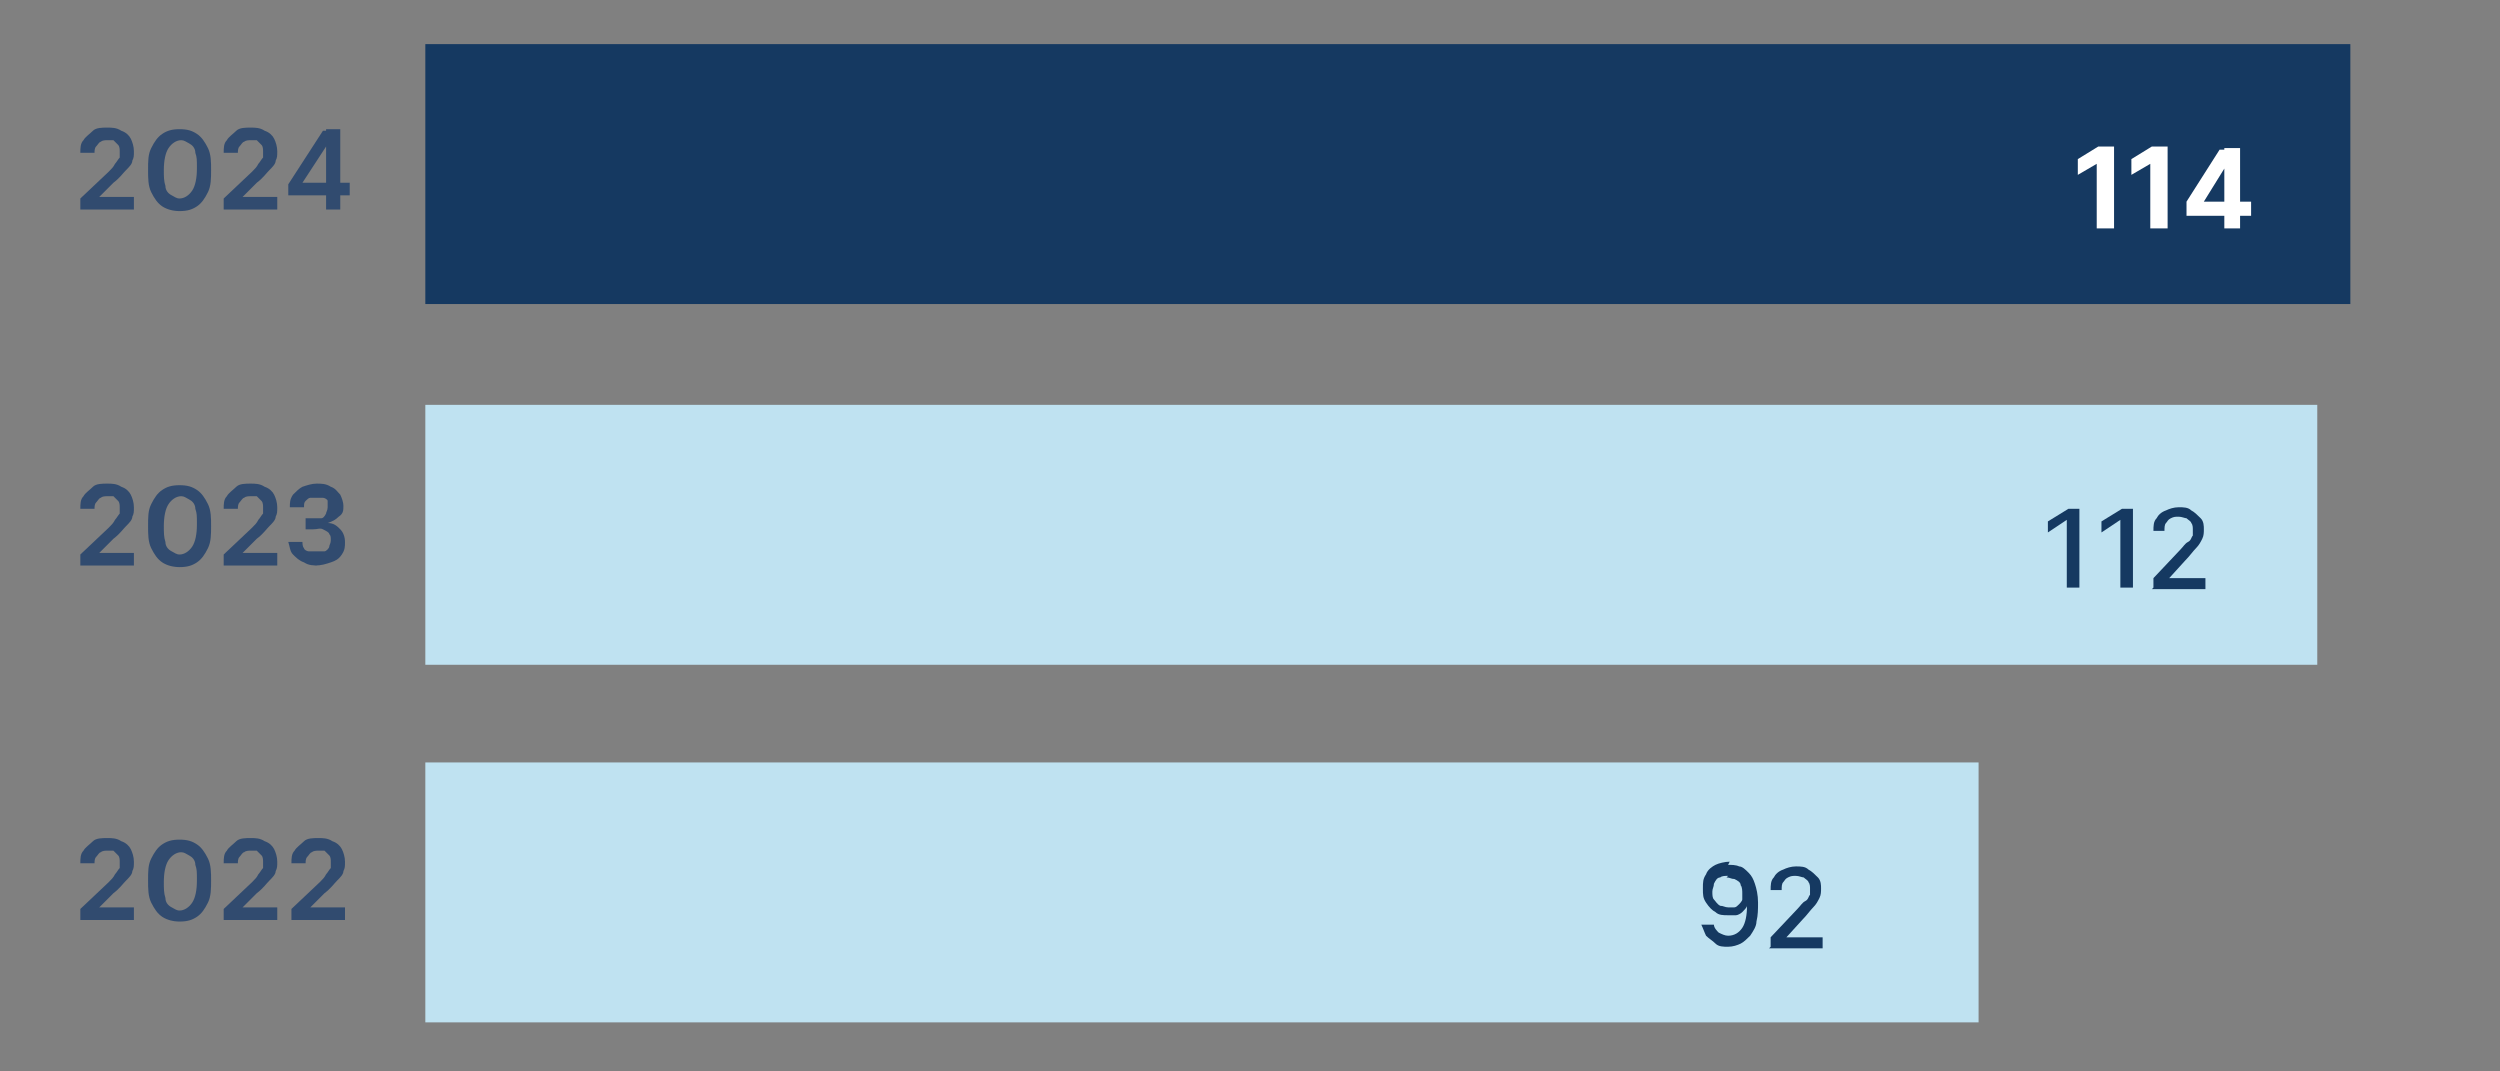 <?xml version="1.0" encoding="UTF-8"?>
<svg id="Layer_1" xmlns="http://www.w3.org/2000/svg" version="1.1" viewBox="0 0 158.7 68">
  <rect x="0" y="0" width="158.7" height="68" fill="#808080" stroke="none"/>
  <!-- Generator: Adobe Illustrator 29.5.0, SVG Export Plug-In . SVG Version: 2.1.0 Build 137)  -->
  <rect x="27" y="48.4" width="98.6" height="16.5" fill="#bfe2f1"/>
  <rect x="27" y="25.7" width="120.1" height="16.5" fill="#bfe2f1"/>
  <rect x="27" y="2.8" width="122.2" height="16.5" fill="#153961"/>
  <g>
    <path d="M5.1,13.3v-.7l1.8-1.7c.2-.2.3-.3.4-.5.1-.1.2-.3.3-.4,0-.1,0-.3,0-.4s0-.3-.1-.4-.2-.2-.3-.3c-.1,0-.3,0-.4,0s-.3,0-.4.1c-.1,0-.2.2-.3.3s-.1.3-.1.4h-.9c0-.3,0-.6.2-.8.1-.2.4-.4.6-.6s.6-.2.9-.2.6,0,.9.2c.3.1.5.3.6.5.1.2.2.5.2.8s0,.4-.1.6c0,.2-.2.4-.4.6s-.4.5-.8.8l-.9.9h0s2.2,0,2.2,0v.8h-3.5Z" fill="#314b6f"/>
    <path d="M11.4,13.4c-.4,0-.8-.1-1.1-.3s-.5-.5-.7-.9c-.2-.4-.2-.9-.2-1.4,0-.6,0-1,.2-1.4.2-.4.4-.7.7-.9.3-.2.6-.3,1.1-.3s.8.1,1.1.3c.3.2.5.5.7.9.2.4.2.9.2,1.4s0,1-.2,1.4-.4.7-.7.9-.6.3-1.1.3ZM11.4,12.6c.3,0,.6-.2.8-.5.2-.3.3-.8.3-1.4s0-.7-.1-1c0-.3-.2-.5-.4-.6-.2-.1-.3-.2-.5-.2-.3,0-.6.2-.8.5-.2.3-.3.8-.3,1.4,0,.4,0,.7.1,1,0,.3.2.5.4.6.2.1.3.2.5.2Z" fill="#314b6f"/>
    <path d="M14.2,13.3v-.7l1.8-1.7c.2-.2.3-.3.4-.5.1-.1.2-.3.3-.4,0-.1,0-.3,0-.4s0-.3-.1-.4-.2-.2-.3-.3c-.1,0-.3,0-.4,0s-.3,0-.4.1c-.1,0-.2.2-.3.3s-.1.3-.1.4h-.9c0-.3,0-.6.2-.8.1-.2.4-.4.6-.6s.6-.2.9-.2.6,0,.9.2c.3.1.5.3.6.5.1.2.2.5.2.8s0,.4-.1.6c0,.2-.2.4-.4.6s-.4.5-.8.8l-.9.9h0s2.2,0,2.2,0v.8h-3.5Z" fill="#314b6f"/>
    <path d="M18.3,12.4v-.7l2.2-3.4h.6v1h-.4l-1.5,2.3h0s3,0,3,0v.8h-4ZM20.7,13.3v-1.5s0-3.6,0-3.6h.9v5.1h-.9Z" fill="#314b6f"/>
  </g>
  <g>
    <path d="M5.1,35.9v-.7l1.8-1.7c.2-.2.3-.3.4-.5.1-.1.2-.3.3-.4,0-.1,0-.3,0-.4s0-.3-.1-.4-.2-.2-.3-.3c-.1,0-.3,0-.4,0s-.3,0-.4.1c-.1,0-.2.2-.3.3s-.1.3-.1.4h-.9c0-.3,0-.6.2-.8.1-.2.4-.4.6-.6s.6-.2.9-.2.6,0,.9.2c.3.1.5.3.6.5.1.2.2.5.2.8s0,.4-.1.6c0,.2-.2.4-.4.6s-.4.5-.8.8l-.9.9h0s2.2,0,2.2,0v.8h-3.5Z" fill="#314b6f"/>
    <path d="M11.4,36c-.4,0-.8-.1-1.1-.3s-.5-.5-.7-.9c-.2-.4-.2-.9-.2-1.4,0-.6,0-1,.2-1.4.2-.4.4-.7.7-.9.3-.2.6-.3,1.1-.3s.8.1,1.1.3c.3.2.5.5.7.9.2.4.2.9.2,1.4s0,1-.2,1.4-.4.7-.7.9-.6.3-1.1.3ZM11.4,35.2c.3,0,.6-.2.8-.5.2-.3.3-.8.3-1.4s0-.7-.1-1c0-.3-.2-.5-.4-.6-.2-.1-.3-.2-.5-.2-.3,0-.6.2-.8.5-.2.3-.3.8-.3,1.4,0,.4,0,.7.1,1,0,.3.2.5.4.6.2.1.3.2.5.2Z" fill="#314b6f"/>
    <path d="M14.2,35.9v-.7l1.8-1.7c.2-.2.3-.3.4-.5.1-.1.2-.3.3-.4,0-.1,0-.3,0-.4s0-.3-.1-.4-.2-.2-.3-.3c-.1,0-.3,0-.4,0s-.3,0-.4.1c-.1,0-.2.2-.3.3s-.1.3-.1.4h-.9c0-.3,0-.6.2-.8.1-.2.4-.4.6-.6s.6-.2.9-.2.6,0,.9.2c.3.1.5.3.6.5.1.2.2.5.2.8s0,.4-.1.6c0,.2-.2.4-.4.6s-.4.5-.8.8l-.9.9h0s2.2,0,2.2,0v.8h-3.5Z" fill="#314b6f"/>
    <path d="M20.3,35.9c-.4,0-.7,0-1-.2-.3-.1-.5-.3-.7-.5-.2-.2-.2-.5-.3-.8h.9c0,.1,0,.3.1.4,0,.1.2.2.3.2.1,0,.3,0,.5,0s.3,0,.5,0c.1,0,.3-.2.3-.3s.1-.2.1-.4c0-.2,0-.3-.1-.4,0-.1-.2-.2-.4-.3s-.3,0-.6,0h-.5v-.7h.5c.2,0,.3,0,.5,0,.1,0,.2-.1.3-.3,0-.1.1-.2.1-.4,0-.1,0-.3,0-.4,0-.1-.2-.2-.3-.2-.1,0-.3,0-.4,0s-.3,0-.4,0c-.1,0-.2.1-.3.2s-.1.2-.1.4h-.9c0-.3,0-.5.2-.8.2-.2.4-.4.6-.5.3-.1.6-.2.9-.2s.6,0,.9.2c.3.1.4.3.6.5.1.2.2.5.2.7,0,.3,0,.5-.3.7-.2.2-.4.3-.7.4h0c.4,0,.6.2.8.4.2.2.3.5.3.8,0,.3,0,.5-.2.8s-.4.4-.7.5c-.3.1-.6.2-1,.2Z" fill="#314b6f"/>
  </g>
  <g>
    <path d="M5.1,58.4v-.7l1.8-1.7c.2-.2.3-.3.4-.5.1-.1.2-.3.3-.4,0-.1,0-.3,0-.4s0-.3-.1-.4-.2-.2-.3-.3c-.1,0-.3,0-.4,0s-.3,0-.4.1c-.1,0-.2.2-.3.3s-.1.3-.1.4h-.9c0-.3,0-.6.2-.8.1-.2.4-.4.6-.6s.6-.2.9-.2.6,0,.9.2c.3.1.5.3.6.5.1.2.2.5.2.8s0,.4-.1.6c0,.2-.2.4-.4.6s-.4.5-.8.8l-.9.9h0s2.2,0,2.2,0v.8h-3.5Z" fill="#314b6f"/>
    <path d="M11.4,58.5c-.4,0-.8-.1-1.1-.3s-.5-.5-.7-.9c-.2-.4-.2-.9-.2-1.4,0-.6,0-1,.2-1.4.2-.4.4-.7.7-.9.3-.2.6-.3,1.1-.3s.8.1,1.1.3c.3.2.5.5.7.9.2.4.2.9.2,1.4s0,1-.2,1.4-.4.7-.7.9-.6.3-1.1.3ZM11.4,57.8c.3,0,.6-.2.8-.5.2-.3.3-.8.3-1.4s0-.7-.1-1c0-.3-.2-.5-.4-.6-.2-.1-.3-.2-.5-.2-.3,0-.6.2-.8.5-.2.3-.3.8-.3,1.4,0,.4,0,.7.1,1,0,.3.2.5.4.6.2.1.3.2.5.2Z" fill="#314b6f"/>
    <path d="M14.2,58.4v-.7l1.8-1.7c.2-.2.3-.3.4-.5.1-.1.2-.3.3-.4,0-.1,0-.3,0-.4s0-.3-.1-.4-.2-.2-.3-.3c-.1,0-.3,0-.4,0s-.3,0-.4.1c-.1,0-.2.2-.3.3s-.1.3-.1.4h-.9c0-.3,0-.6.2-.8.1-.2.4-.4.6-.6s.6-.2.9-.2.6,0,.9.2c.3.1.5.3.6.5.1.2.2.5.2.8s0,.4-.1.6c0,.2-.2.4-.4.6s-.4.5-.8.8l-.9.9h0s2.2,0,2.2,0v.8h-3.5Z" fill="#314b6f"/>
    <path d="M18.5,58.4v-.7l1.8-1.7c.2-.2.3-.3.4-.5.1-.1.2-.3.3-.4,0-.1,0-.3,0-.4s0-.3-.1-.4-.2-.2-.3-.3c-.1,0-.3,0-.4,0s-.3,0-.4.1c-.1,0-.2.2-.3.3s-.1.3-.1.4h-.9c0-.3,0-.6.2-.8.1-.2.4-.4.6-.6s.6-.2.9-.2.6,0,.9.2c.3.1.5.3.6.5.1.2.2.5.2.8s0,.4-.1.6c0,.2-.2.4-.4.6s-.4.5-.8.8l-.9.9h0s2.2,0,2.2,0v.8h-3.5Z" fill="#314b6f"/>
  </g>
  <g>
    <path d="M134.2,9.4v5.1h-1.1v-4.1h0l-1.2.7v-1l1.3-.8h1Z" fill="#fff"/>
    <path d="M137.6,9.4v5.1h-1.1v-4.1h0l-1.2.7v-1l1.3-.8h1Z" fill="#fff"/>
    <path d="M138.8,13.6v-.8l2.1-3.3h.7v1.2h-.4l-1.3,2.1h0s3,0,3,0v.9h-4.1ZM141.2,14.5v-1.5s0-3.6,0-3.6h1v5.1h-1Z" fill="#fff"/>
  </g>
  <g>
    <path d="M132,32.2v5.1h-.8v-4.3h0l-1.2.8v-.7l1.3-.8h.7Z" fill="#153961"/>
    <path d="M135.4,32.2v5.1h-.8v-4.3h0l-1.2.8v-.7l1.3-.8h.7Z" fill="#153961"/>
    <path d="M136.7,37.3v-.6l1.7-1.8c.2-.2.3-.4.5-.5s.2-.3.3-.4c0-.1,0-.3,0-.4s0-.3-.1-.4c0-.1-.2-.2-.3-.3-.1,0-.3-.1-.5-.1s-.3,0-.5.1-.2.2-.3.3-.1.3-.1.5h-.7c0-.3,0-.6.2-.8.1-.2.3-.4.6-.5.2-.1.5-.2.8-.2s.6,0,.8.2c.2.1.4.3.6.5s.2.5.2.7,0,.4-.1.6-.2.4-.4.6c-.2.2-.4.5-.7.8l-1,1.1h0s2.3,0,2.3,0v.7h-3.4Z" fill="#153961"/>
  </g>
  <g>
    <path d="M109.7,54.9c.2,0,.5,0,.7.1.2,0,.4.2.6.4.2.2.3.4.4.7.1.3.2.7.2,1.2,0,.4,0,.8-.1,1.2,0,.3-.2.6-.4.9-.2.2-.4.4-.6.5-.2.1-.5.2-.8.2s-.6,0-.8-.2-.4-.3-.6-.5c-.1-.2-.2-.5-.3-.7h.8c0,.2.2.4.3.5.2.1.4.2.6.2.4,0,.7-.2.9-.5.2-.3.3-.8.3-1.4h0c0,.1-.2.3-.3.4-.1.1-.3.2-.4.2-.2,0-.3,0-.5,0-.3,0-.6,0-.8-.2-.2-.1-.4-.3-.6-.6s-.2-.5-.2-.9,0-.6.2-.9c.1-.3.4-.5.6-.6s.6-.2.9-.2ZM109.7,55.6c-.2,0-.4,0-.5.1-.2,0-.3.2-.4.4,0,.2-.1.3-.1.5s0,.4.1.5.2.3.4.4c.2,0,.3.1.5.1s.3,0,.4,0c.1,0,.2-.1.3-.2,0,0,.2-.2.2-.3,0-.1,0-.3,0-.4s0-.4-.1-.5c0-.2-.2-.3-.4-.4-.2,0-.3-.1-.5-.1Z" fill="#153961"/>
    <path d="M112.4,60.1v-.6l1.7-1.8c.2-.2.3-.4.5-.5s.2-.3.3-.4c0-.1,0-.3,0-.4s0-.3-.1-.4c0-.1-.2-.2-.3-.3-.1,0-.3-.1-.5-.1s-.3,0-.5.1-.2.2-.3.3-.1.3-.1.5h-.7c0-.3,0-.6.2-.8.1-.2.3-.4.6-.5.2-.1.5-.2.8-.2s.6,0,.8.2c.2.1.4.3.6.5s.2.5.2.7,0,.4-.1.6-.2.4-.4.6c-.2.2-.4.5-.7.8l-1,1.1h0s2.3,0,2.3,0v.7h-3.4Z" fill="#153961"/>
  </g>
</svg>